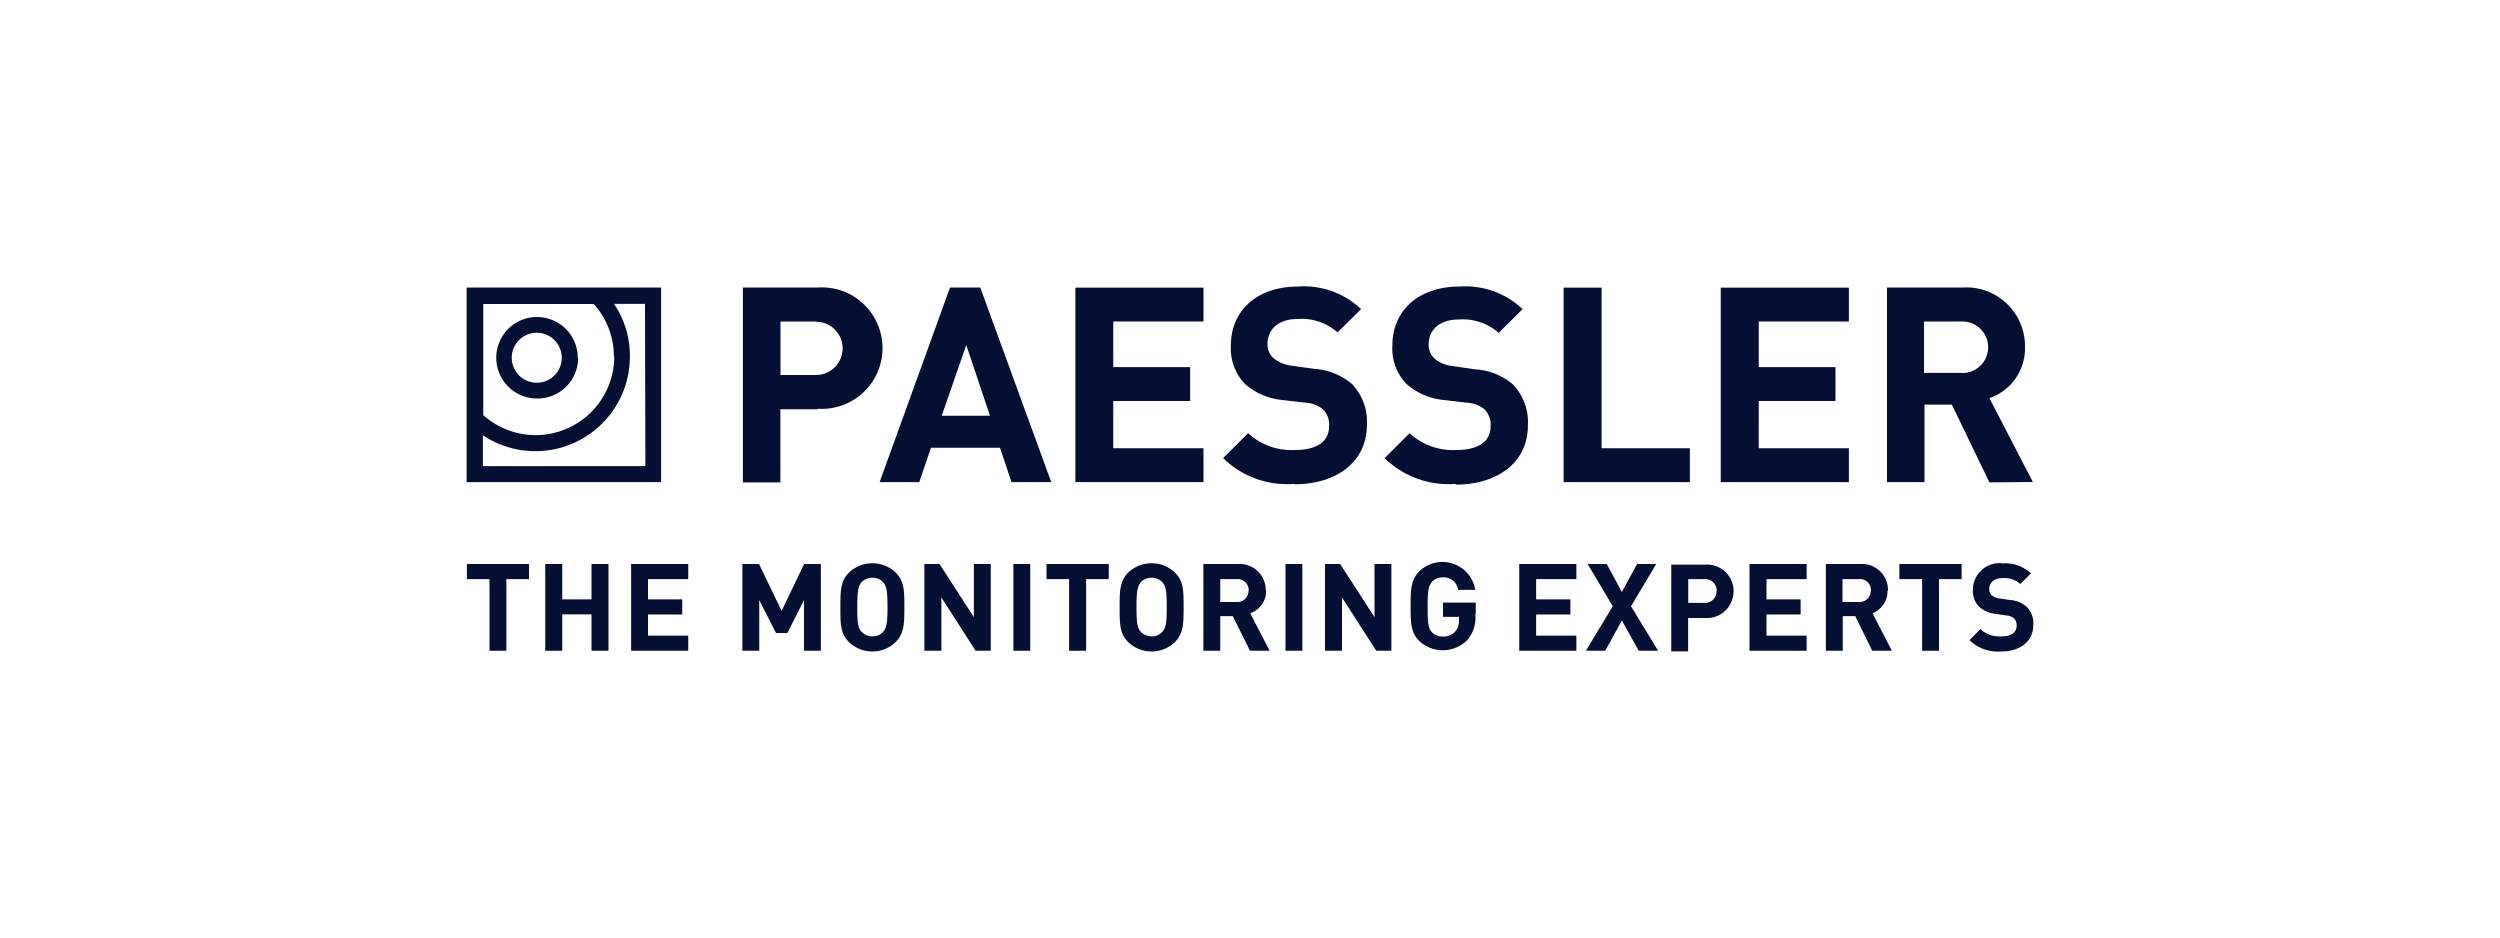 <svg id="Lager_1" data-name="Lager 1" xmlns="http://www.w3.org/2000/svg" viewBox="0 0 200 75"><defs><style>.cls-1{fill:#050f34;}</style></defs><g id="Layer_2" data-name="Layer 2"><g id="Layer_1-2" data-name="Layer 1-2"><path class="cls-1" d="M65.28,25.72H62.44V30h2.84a2.13,2.13,0,1,0,0-4.26m.15,7h-3v5.85h-3V23h6a4.86,4.86,0,1,1,0,9.7"/><path class="cls-1" d="M77.3,27.6l1.9,5.66H75.34ZM76,23,70.37,38.57h3.17l.94-2.75H80l.92,2.75H84.1L78.42,23Z"/><polygon class="cls-1" points="86.03 23.01 86.03 38.57 96.28 38.57 96.28 35.86 89.06 35.86 89.06 32.08 95.21 32.08 95.21 29.37 89.06 29.37 89.06 25.72 96.28 25.72 96.28 23.01 86.03 23.01"/><path class="cls-1" d="M103.53,38.71a7.31,7.31,0,0,1-5.68-2.06l2-2A5.07,5.07,0,0,0,103.58,36c1.79,0,2.75-.68,2.75-1.93a1.74,1.74,0,0,0-.48-1.31,2.32,2.32,0,0,0-1.38-.54L102.59,32a5.28,5.28,0,0,1-3-1.29,4.12,4.12,0,0,1-1.12-3.06c0-2.79,2.06-4.73,5.42-4.73a6.65,6.65,0,0,1,5,1.81L107,26.59a4.32,4.32,0,0,0-3.19-1.07c-1.62,0-2.41.9-2.41,2a1.49,1.49,0,0,0,.47,1.12,2.73,2.73,0,0,0,1.44.61l1.84.26a5.19,5.19,0,0,1,3,1.2,4.36,4.36,0,0,1,1.2,3.3c0,3-2.51,4.73-5.77,4.73"/><path class="cls-1" d="M116.45,38.71a7.31,7.31,0,0,1-5.68-2.06l2-2A5.07,5.07,0,0,0,116.5,36c1.79,0,2.75-.68,2.75-1.93a1.74,1.74,0,0,0-.48-1.31,2.35,2.35,0,0,0-1.38-.54L115.51,32a5.28,5.28,0,0,1-3-1.29,4.09,4.09,0,0,1-1.12-3.06c0-2.79,2.06-4.73,5.42-4.73a6.65,6.65,0,0,1,5,1.81l-1.92,1.9a4.33,4.33,0,0,0-3.19-1.07c-1.62,0-2.41.9-2.41,2a1.49,1.49,0,0,0,.46,1.11,2.58,2.58,0,0,0,1.45.61l1.83.27a5.09,5.09,0,0,1,3,1.2,4.36,4.36,0,0,1,1.2,3.3c0,3-2.51,4.72-5.77,4.72"/><polygon class="cls-1" points="125.09 23.01 125.09 38.57 135.19 38.57 135.19 35.86 128.13 35.86 128.13 23.01 125.09 23.01"/><polygon class="cls-1" points="137.66 23.01 137.66 38.57 147.91 38.57 147.91 35.86 140.7 35.86 140.7 32.08 146.84 32.08 146.84 29.37 140.7 29.37 140.7 25.72 147.91 25.72 147.91 23.01 137.66 23.01"/><path class="cls-1" d="M156.79,25.72h-2.87v4.11h2.87a2.06,2.06,0,1,0,0-4.1m2.36,12.86-3-6.22h-2.19v6.2h-3V23H157a4.7,4.7,0,0,1,5,4.76,4.2,4.2,0,0,1-2.85,4.09l3.48,6.71Z"/><path class="cls-1" d="M44.94,28.62a2,2,0,1,1-2-2h0a2,2,0,0,1,2,2h0m1.28,0A3.26,3.26,0,1,0,43,31.88h0a3.25,3.25,0,0,0,3.25-3.26m5.38,8.67h-13V34.82a7.56,7.56,0,0,0,11.76-6.3,7.34,7.34,0,0,0-1.27-4.21H51.6Zm-2.49-8.77a6.29,6.29,0,0,1-10.48,4.69V24.32H47.5a6.26,6.26,0,0,1,1.61,4.2M52.89,23H37.33V38.57H52.89Z"/><polygon class="cls-1" points="37.35 45.12 37.35 46.33 39.16 46.33 39.16 52.06 40.51 52.06 40.51 46.33 42.32 46.33 42.32 45.12 37.35 45.12"/><polygon class="cls-1" points="47.32 45.12 47.32 47.95 44.98 47.95 44.98 45.12 43.62 45.12 43.62 52.06 44.98 52.06 44.98 49.15 47.32 49.15 47.32 52.06 48.68 52.06 48.68 45.12 47.32 45.12"/><polygon class="cls-1" points="50.49 45.12 50.49 52.06 55.06 52.06 55.06 50.85 51.84 50.85 51.84 49.16 54.58 49.16 54.58 47.95 51.84 47.95 51.84 46.33 55.06 46.33 55.06 45.12 50.49 45.12"/><polygon class="cls-1" points="64.33 45.12 62.53 48.87 60.72 45.12 59.39 45.12 59.39 52.06 60.74 52.06 60.74 48.01 62.08 50.64 62.99 50.64 64.32 48.01 64.32 52.06 65.67 52.06 65.67 45.12 64.33 45.12"/><path class="cls-1" d="M71,48.59c0,1.32-.09,1.64-.34,1.94a1.12,1.12,0,0,1-.87.38,1.23,1.23,0,0,1-.88-.38c-.25-.3-.33-.62-.33-1.94s.08-1.66.33-2a1.18,1.18,0,0,1,.88-.37,1.14,1.14,0,0,1,.87.37c.25.29.34.62.34,2m1.35,0c0-1.33,0-2.11-.71-2.8a2.72,2.72,0,0,0-3.71,0c-.69.69-.7,1.47-.7,2.8s0,2.1.7,2.79a2.7,2.7,0,0,0,3.71,0c.69-.69.71-1.47.71-2.79"/><polygon class="cls-1" points="77.91 45.12 77.91 49.37 75.16 45.12 73.95 45.12 73.95 52.06 75.31 52.06 75.31 47.8 78.05 52.06 79.26 52.06 79.26 45.12 77.91 45.12"/><rect class="cls-1" x="81.07" y="45.12" width="1.35" height="6.94"/><polygon class="cls-1" points="83.72 45.12 83.72 46.33 85.53 46.33 85.53 52.06 86.89 52.06 86.89 46.33 88.7 46.33 88.7 45.12 83.72 45.12"/><path class="cls-1" d="M93.34,48.59c0,1.32-.09,1.64-.34,1.94a1.12,1.12,0,0,1-.87.38,1.23,1.23,0,0,1-.88-.38c-.25-.3-.33-.62-.33-1.94s.08-1.66.33-2a1.18,1.18,0,0,1,.88-.37,1.14,1.14,0,0,1,.87.37c.25.29.34.62.34,2m1.35,0c0-1.33,0-2.11-.71-2.8a2.72,2.72,0,0,0-3.71,0c-.69.69-.7,1.47-.7,2.8s0,2.1.7,2.79a2.7,2.7,0,0,0,3.71,0c.69-.69.71-1.47.71-2.79"/><path class="cls-1" d="M99.88,47.24a.9.9,0,0,1-1,.92H97.62V46.33H98.9a.9.9,0,0,1,1,.91m1.36,0A2.09,2.09,0,0,0,99,45.12H96.27v6.94h1.35V49.29h1L100,52.06h1.57l-1.55-3a1.89,1.89,0,0,0,1.27-1.83"/><rect class="cls-1" x="102.84" y="45.12" width="1.35" height="6.94"/><polygon class="cls-1" points="109.96 45.12 109.96 49.37 107.21 45.12 106 45.12 106 52.06 107.36 52.06 107.36 47.8 110.1 52.06 111.31 52.06 111.31 45.12 109.96 45.12"/><path class="cls-1" d="M118.06,49.21v-1h-2.62v1.14h1.28v.25a1.31,1.31,0,0,1-.31.93,1.25,1.25,0,0,1-1,.39,1.13,1.13,0,0,1-.87-.36c-.26-.29-.33-.63-.33-2s.08-1.66.33-2a1.18,1.18,0,0,1,.87-.37,1.16,1.16,0,0,1,1.24,1h1.37a2.66,2.66,0,0,0-4.47-1.49c-.69.69-.7,1.47-.7,2.79s0,2.1.7,2.8a2.77,2.77,0,0,0,3.81-.06,2.7,2.7,0,0,0,.66-2.12"/><polygon class="cls-1" points="121.54 45.12 121.54 52.06 126.11 52.06 126.11 50.85 122.89 50.85 122.89 49.16 125.63 49.16 125.63 47.95 122.89 47.95 122.89 46.33 126.11 46.33 126.11 45.12 121.54 45.12"/><polygon class="cls-1" points="130.97 45.12 129.75 47.36 128.54 45.12 127.01 45.12 129.02 48.5 126.87 52.06 128.42 52.06 129.75 49.64 131.1 52.06 132.65 52.06 130.48 48.5 132.5 45.12 130.97 45.12"/><path class="cls-1" d="M137.32,47.28a.92.92,0,0,1-1,.95h-1.26v-1.9h1.27a.92.92,0,0,1,1,1m1.36,0a2.13,2.13,0,0,0-2.29-2.16H133.7v6.94h1.35V49.44h1.34a2.13,2.13,0,0,0,2.29-2.16"/><polygon class="cls-1" points="139.96 45.12 139.96 52.06 144.53 52.06 144.53 50.85 141.32 50.85 141.32 49.16 144.05 49.16 144.05 47.95 141.32 47.95 141.32 46.33 144.53 46.33 144.53 45.12 139.96 45.12"/><path class="cls-1" d="M149.66,47.24a.9.9,0,0,1-1,.92H147.4V46.33h1.28a.9.9,0,0,1,1,.91m1.36,0a2.09,2.09,0,0,0-2.25-2.12h-2.72v6.94h1.35V49.29h1l1.36,2.77h1.57l-1.55-3A1.89,1.89,0,0,0,151,47.24"/><polygon class="cls-1" points="151.95 45.12 151.95 46.33 153.77 46.33 153.77 52.06 155.12 52.06 155.12 46.33 156.93 46.33 156.93 45.12 151.95 45.12"/><path class="cls-1" d="M162.67,50a1.89,1.89,0,0,0-.54-1.46A2.22,2.22,0,0,0,160.8,48l-.82-.12a1.14,1.14,0,0,1-.64-.26.63.63,0,0,1-.2-.5c0-.47.34-.87,1.06-.87a1.92,1.92,0,0,1,1.43.47l.85-.85a3,3,0,0,0-2.24-.8,2.13,2.13,0,0,0-2.41,2.1,1.8,1.8,0,0,0,.49,1.36,2.29,2.29,0,0,0,1.35.58l.83.13a1,1,0,0,1,.62.23.77.77,0,0,1,.21.58c0,.55-.42.86-1.23.86a2.25,2.25,0,0,1-1.67-.58l-.87.88a3.25,3.25,0,0,0,2.53.91c1.46,0,2.57-.76,2.57-2.1"/></g></g></svg>